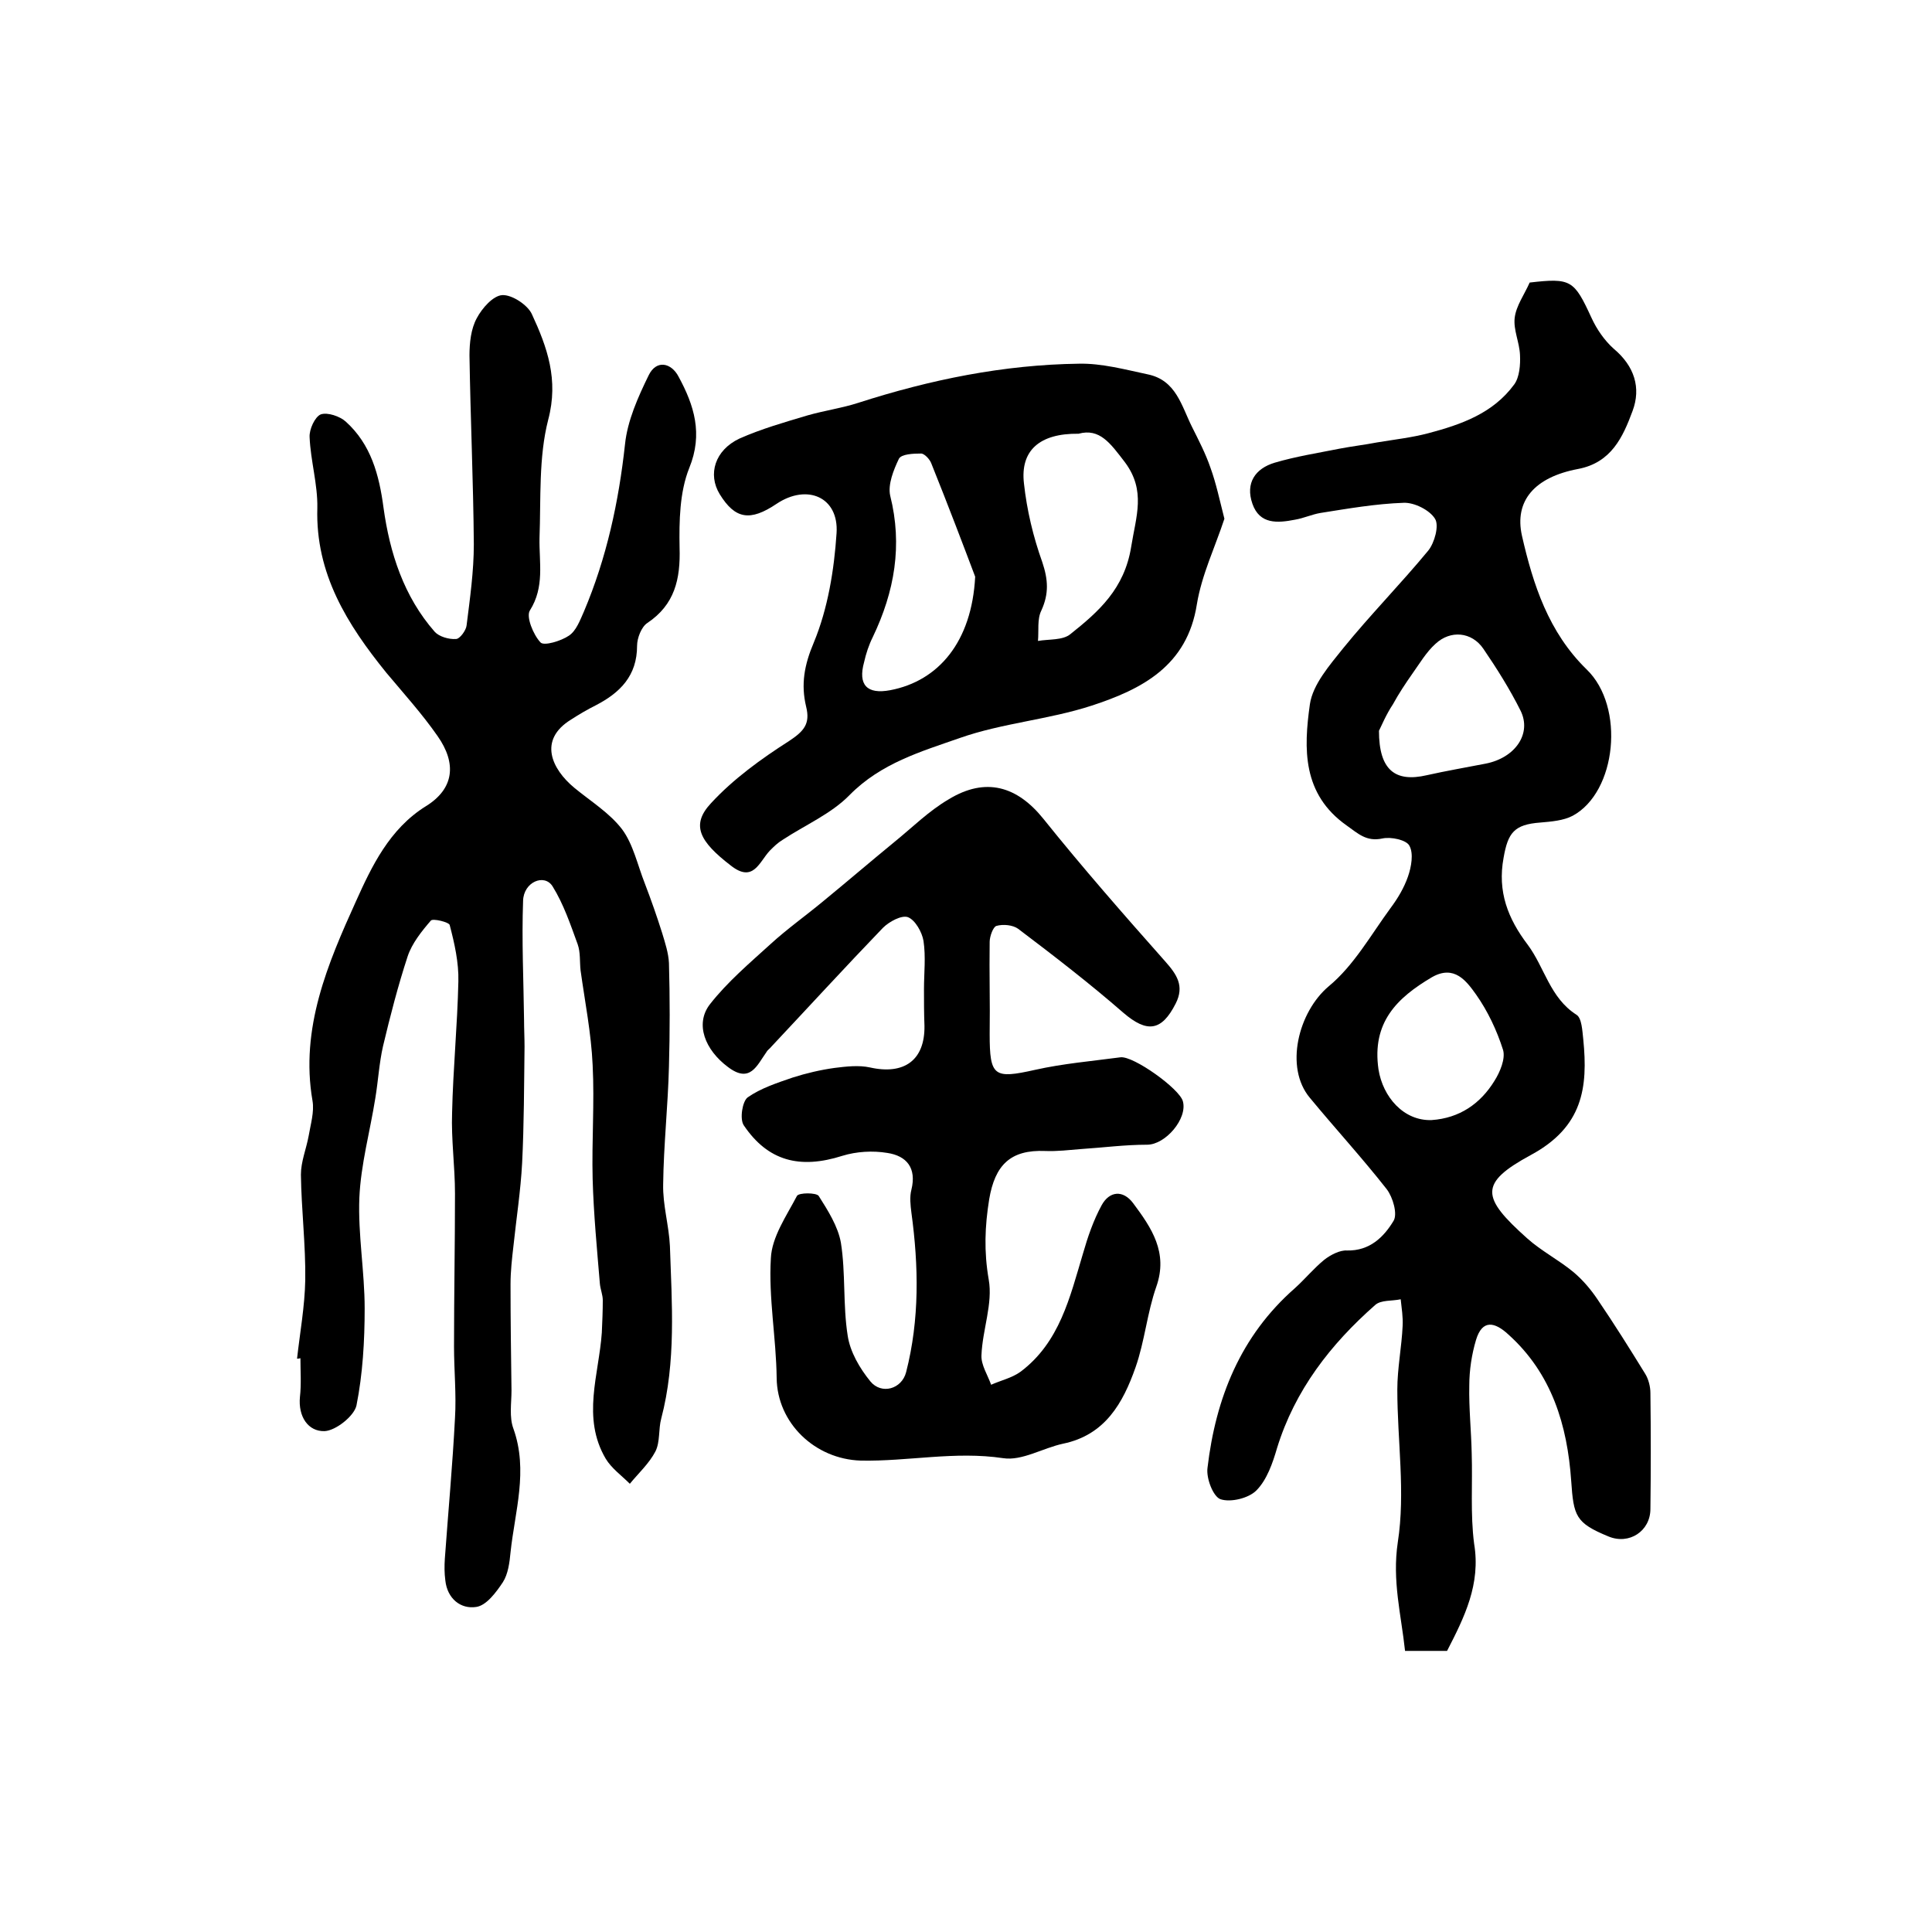 <?xml version="1.0" encoding="utf-8"?>
<!-- Generator: Adobe Illustrator 22.0.0, SVG Export Plug-In . SVG Version: 6.00 Build 0)  -->
<svg version="1.1" id="图层_1" xmlns="http://www.w3.org/2000/svg" xmlns:xlink="http://www.w3.org/1999/xlink" x="0px" y="0px"
	 viewBox="0 0 400 400" style="enable-background:new 0 0 400 400;" xml:space="preserve">
<style type="text/css">
	.st0{fill:#FFFFFF;}
</style>
<g>
	
	<path d="M299.6,341.8c-2.7,0-5.5,0-8.7,0c-0.8-7.5-2.7-14.5-1.5-22.5c1.6-10.3-0.1-21-0.1-31.6c0-4.4,0.9-8.8,1.1-13.2
		c0.1-1.8-0.2-3.6-0.4-5.5c-1.8,0.4-4.1,0.1-5.3,1.2c-9.2,8.1-16.6,17.6-20.3,29.6c-0.9,3.1-2.1,6.6-4.3,8.8
		c-1.6,1.6-5.3,2.5-7.4,1.8c-1.5-0.5-3-4.3-2.7-6.5c1.7-14.4,6.8-27.3,18.1-37.2c2.1-1.9,3.9-4.1,6.1-5.9c1.3-1,3.2-2,4.7-1.9
		c4.7,0.1,7.6-2.8,9.6-6.1c0.9-1.4-0.1-4.9-1.4-6.6c-5.1-6.5-10.7-12.6-15.9-18.9c-5.3-6.3-2.4-17.8,3.9-23.1
		c5.2-4.3,8.7-10.6,12.8-16.2c1.5-2,2.8-4.2,3.6-6.5c0.7-2,1.2-4.8,0.3-6.4c-0.6-1.2-3.8-1.9-5.6-1.5c-3.3,0.7-5-1-7.4-2.7
		c-9.2-6.5-8.9-15.9-7.6-25.1c0.6-4.1,4.1-8.1,6.9-11.6c5.6-6.9,11.9-13.3,17.6-20.2c1.3-1.6,2.3-5.2,1.4-6.6
		c-1.1-1.8-4.3-3.4-6.5-3.3c-5.8,0.2-11.5,1.2-17.2,2.1c-1.8,0.3-3.5,1.1-5.3,1.4c-3.6,0.7-7.3,1-8.8-3.3c-1.5-4.3,0.6-7.3,4.6-8.5
		c4.4-1.3,8.9-2,13.4-2.9c2.6-0.5,5.2-0.8,7.8-1.3c3.6-0.6,7.2-1,10.6-1.9c6.8-1.8,13.4-4.1,17.8-10.1c1.1-1.5,1.3-4.1,1.2-6.1
		c-0.1-2.6-1.4-5.2-1.1-7.7c0.3-2.5,2-4.8,3.1-7.3c8.6-1,9.2-0.5,12.8,7.3c1.1,2.4,2.7,4.7,4.6,6.4c4.3,3.6,5.7,8.1,3.9,12.9
		c-2,5.4-4.4,10.7-11.3,12c-9,1.7-13.2,6.6-11.6,13.8c2.3,10.1,5.5,20,13.4,27.7c8,7.7,6.2,25.4-2.9,30.3c-1.9,1-4.4,1.2-6.7,1.4
		c-5.4,0.4-6.7,2.1-7.6,7.3c-1.3,7,0.9,12.6,5,18c3.5,4.7,4.6,11,10.1,14.5c1.1,0.7,1.2,3.3,1.4,5.1c1,10-0.1,18.1-10.8,23.9
		c-10.9,5.9-10.3,8.8-0.8,17.3c2.9,2.6,6.6,4.5,9.6,7c1.9,1.6,3.6,3.6,5,5.7c3.4,5,6.6,10.1,9.8,15.3c0.7,1.1,1.1,2.7,1.1,4
		c0.1,8,0.1,16,0,24c0,4.6-4.4,7.5-8.7,5.7c-6.8-2.8-7.2-4.2-7.7-11.5c-0.8-11.5-4-22.2-13-30.3c-2.8-2.6-5.4-3.2-6.7,1.1
		c-0.9,3-1.4,6.3-1.4,9.5c-0.1,4.6,0.4,9.3,0.5,14c0.2,6.2-0.3,12.6,0.5,18.7C306.6,328,303.2,334.8,299.6,341.8z M285.5,151.3
		c0,8.2,3.4,10.7,9.9,9.2c4-0.9,8.1-1.6,12.2-2.4c6.1-1.2,9.6-6.2,7.2-11c-2.2-4.4-4.9-8.7-7.7-12.8c-2.4-3.5-6.8-3.9-9.9-1
		c-1.9,1.7-3.3,4.1-4.8,6.2c-1.4,2-2.8,4.1-4,6.3C287,147.9,286,150.3,285.5,151.3z M296.4,231.9c5.8-0.4,10.1-3.4,13-8.1
		c1.2-1.9,2.3-4.6,1.8-6.4c-1.3-4.1-3.2-8.1-5.6-11.5c-2-2.8-4.5-6.2-9.1-3.6c-7.3,4.3-12.5,9.4-11.1,19.1
		C286.3,227.1,290.6,232.1,296.4,231.9z"/>
	<path d="M61.5,281.3c0.6-5.4,1.6-10.8,1.7-16.3c0.1-7.2-0.8-14.5-0.9-21.8c0-2.7,1.1-5.3,1.6-8c0.4-2.4,1.2-5,0.8-7.3
		c-2.6-15,3.2-28.5,9-41.3c3.2-7.1,6.9-15,14.5-19.7c5.8-3.6,6.4-8.8,2.4-14.5c-3.2-4.6-7-8.8-10.6-13.1
		c-8.1-10-14.7-20.5-14.3-34.1c0.1-4.9-1.4-9.8-1.6-14.7c-0.1-1.6,1.1-4.2,2.3-4.7c1.4-0.5,4,0.4,5.2,1.5c5.2,4.7,6.9,11,7.8,17.8
		c1.3,9.4,4.2,18.4,10.6,25.7c0.9,1,2.9,1.6,4.4,1.5c0.8,0,2.1-1.8,2.2-2.8c0.7-5.6,1.5-11.2,1.5-16.8c-0.1-13-0.7-26.1-0.9-39.1
		c0-2.6,0.3-5.5,1.5-7.7c1.1-2.1,3.4-4.7,5.3-4.8c2-0.1,5.2,2,6.1,3.9c3.2,6.9,5.6,13.6,3.4,21.9c-2,7.8-1.5,16.3-1.8,24.5
		c-0.1,5.1,1.1,10.1-2,15c-0.8,1.3,0.7,5,2.2,6.6c0.7,0.8,4.3-0.3,5.9-1.4c1.5-1,2.3-3.2,3.1-5c4.7-11.1,7.2-22.7,8.5-34.6
		c0.5-4.9,2.7-9.8,4.9-14.3c1.6-3.3,4.7-2.6,6.2,0.3c3.2,5.9,5.1,11.8,2.2,18.9c-2,5-2.1,11-2,16.5c0.2,6.5-1,11.8-6.7,15.6
		c-1.2,0.8-2.1,3.1-2.1,4.7c0,6.2-3.5,9.7-8.5,12.3c-1.8,0.9-3.5,1.9-5.2,3c-6.8,4.2-4,10.2,0.7,14.1c3.4,2.8,7.3,5.2,9.9,8.6
		c2.3,3.1,3.2,7.4,4.7,11.2c1.3,3.4,2.5,6.8,3.6,10.3c0.6,2,1.3,4.1,1.4,6.2c0.2,7.1,0.2,14.3,0,21.4c-0.2,8.1-1.1,16.2-1.2,24.4
		c-0.1,4.3,1.2,8.5,1.4,12.8c0.4,11.9,1.3,23.9-1.8,35.7c-0.6,2.2-0.2,4.8-1.2,6.8c-1.3,2.5-3.5,4.5-5.3,6.7c-1.7-1.7-3.8-3.2-5-5.2
		c-5-8.5-1.4-17.4-0.8-26.1c0.1-2.2,0.2-4.5,0.2-6.7c0-1.1-0.5-2.3-0.6-3.4c-0.6-7.2-1.3-14.5-1.5-21.7c-0.2-7.9,0.4-15.7,0-23.6
		c-0.3-6.6-1.6-13.1-2.5-19.6c-0.2-1.8,0-3.7-0.6-5.4c-1.5-4.1-2.9-8.3-5.2-12c-1.7-2.7-6-0.9-6.1,3c-0.3,8.2,0.1,16.5,0.2,24.7
		c0,1.8,0.1,3.7,0.1,5.5c-0.1,8-0.1,16.1-0.5,24.1c-0.3,5.7-1.2,11.5-1.8,17.2c-0.3,2.6-0.6,5.2-0.6,7.9c0,7.3,0.1,14.7,0.2,22
		c0,2.6-0.5,5.5,0.4,7.9c3.1,8.7,0.3,17.1-0.6,25.6c-0.2,2.1-0.5,4.5-1.6,6.2c-1.4,2.1-3.4,4.8-5.5,5.1c-3.2,0.5-6-1.7-6.4-5.5
		c-0.2-1.5-0.2-3-0.1-4.5c0.7-9.7,1.6-19.4,2.1-29.1c0.3-4.9-0.2-9.9-0.2-14.8c0-10.6,0.2-21.1,0.2-31.7c0-5.6-0.8-11.2-0.6-16.7
		c0.2-9.1,1.1-18.1,1.3-27.2c0.1-3.9-0.8-7.9-1.8-11.7c-0.2-0.6-3.5-1.4-3.9-0.9c-1.9,2.2-3.9,4.7-4.8,7.4c-2,6.1-3.6,12.3-5.1,18.6
		c-0.8,3.5-1,7.2-1.6,10.8c-1.1,6.9-3,13.7-3.3,20.6c-0.3,7.6,1.1,15.3,1.1,22.9c0,6.7-0.4,13.6-1.7,20.1c-0.5,2.2-4.3,5.2-6.6,5.3
		c-3.4,0.1-5.5-3-5.1-7.1c0.3-2.6,0.1-5.3,0.1-8C61.8,281.3,61.7,281.3,61.5,281.3z"/>
	<path d="M191.3,204.8c0-3.3,0.4-6.7-0.1-10c-0.3-1.8-1.7-4.3-3.2-4.9c-1.3-0.5-3.9,0.9-5.2,2.2c-7.8,8.1-15.4,16.4-23.1,24.6
		c-0.3,0.4-0.8,0.7-1,1.1c-2,2.8-3.4,6.6-8,3.1c-4.7-3.5-6.9-8.9-3.7-13c3.6-4.6,8.2-8.5,12.6-12.5c3.4-3.1,7.2-5.8,10.7-8.7
		c5-4.1,9.9-8.3,14.9-12.4c3.7-3,7.1-6.4,11.2-8.8c7.7-4.7,14.2-2.7,19.6,4c8.1,10.1,16.6,19.8,25.2,29.5c2.4,2.7,4.1,5.1,2.2,8.8
		c-2.9,5.7-5.9,6.1-10.8,1.9c-7-6.1-14.4-11.8-21.8-17.4c-1.1-0.8-3.1-1-4.5-0.6c-0.7,0.2-1.4,2.2-1.4,3.3c-0.1,6.4,0.1,12.7,0,19.1
		c0,8.8,0.9,9.3,9.4,7.4c5.8-1.3,11.7-1.8,17.7-2.6c2.7-0.3,12.2,6.5,12.9,9.1c1,3.6-3.6,9-7.4,9c-4.6,0-9.1,0.6-13.7,0.9
		c-2.5,0.2-4.9,0.5-7.4,0.4c-7.2-0.3-10.4,2.9-11.6,10c-0.9,5.6-1.1,10.8-0.1,16.6c0.9,5-1.3,10.4-1.5,15.7c-0.1,2,1.3,4.1,2,6.1
		c2-0.9,4.3-1.4,6.1-2.7c8.1-6.1,10.2-15.4,12.9-24.4c1-3.5,2.2-7,3.9-10.1c1.6-2.9,4.4-3.2,6.5-0.4c3.8,5.1,7.3,10.2,4.8,17.3
		c-1.9,5.4-2.4,11.3-4.3,16.7c-2.6,7.4-6.3,14-15,15.8c-4.2,0.9-8.5,3.6-12.4,3c-10-1.5-19.7,0.7-29.5,0.5
		c-9.5-0.3-17.3-7.8-17.4-17.1c-0.1-8.3-1.7-16.6-1.2-24.8c0.2-4.4,3.2-8.7,5.4-12.9c0.4-0.7,4-0.7,4.5,0c1.9,3,4,6.3,4.6,9.7
		c1,6.3,0.4,12.9,1.4,19.2c0.5,3.4,2.5,6.8,4.7,9.5c2.3,2.8,6.5,1.6,7.4-1.9c2.8-10.9,2.6-22,1.1-33c-0.2-1.6-0.4-3.3,0-4.8
		c1.1-4.5-1-7-5-7.6c-3-0.5-6.4-0.3-9.3,0.6c-8.8,2.8-15.4,1.1-20.4-6.3c-0.9-1.3-0.3-5,0.8-5.8c2.7-1.9,6.1-3,9.3-4.1
		c2.8-0.9,5.8-1.6,8.7-2c2.4-0.3,5-0.6,7.3-0.1c7.1,1.6,11.4-1.5,11.3-8.6C191.3,209.8,191.3,207.3,191.3,204.8
		C191.3,204.8,191.3,204.8,191.3,204.8z"/>
	<path d="M253.5,107.4c-1.9,5.8-4.7,11.6-5.7,17.7c-2,12.8-11.4,17.6-21.8,21c-8.9,2.9-18.5,3.6-27.3,6.7c-8,2.8-16.3,5.2-22.8,11.8
		c-3.8,3.9-9.2,6.2-13.9,9.3c-1,0.6-1.8,1.4-2.6,2.2c-2.2,2.3-3.4,6.8-8.1,3.1c-6.5-5-8.3-8.4-4.1-12.9c4.6-5,10.4-9.2,16.2-12.9
		c3-2,4.4-3.5,3.5-7.1c-1.1-4.6-0.4-8.6,1.6-13.3c2.9-7,4.2-15,4.7-22.6c0.5-7.5-6.1-10.3-12.4-6.1c-5.5,3.7-8.6,3.2-11.8-2
		c-2.5-4.1-1-9.1,4.1-11.5c4.5-2,9.4-3.4,14.1-4.8c3.5-1,7.1-1.5,10.5-2.6c14.9-4.8,30.1-7.9,45.7-8.1c4.7-0.1,9.5,1.2,14.2,2.2
		c5.9,1.2,7,6.5,9.2,10.9c1.4,2.8,2.8,5.5,3.8,8.4C251.8,100.1,252.5,103.5,253.5,107.4z M223.3,89.8c-8.1-0.1-12.1,3.5-11.3,10.3
		c0.6,5.5,1.9,11,3.8,16.3c1.2,3.6,1.4,6.5-0.2,10c-0.9,1.8-0.5,4.2-0.7,6.3c2.3-0.4,5.1-0.1,6.7-1.4c5.9-4.7,11.2-9.4,12.6-18.1
		c1-6.3,3.1-11.6-1.3-17.5C229.9,91.8,227.7,88.6,223.3,89.8z M201.9,119.4c-2.3-6.1-5.6-14.8-9.1-23.5c-0.3-0.8-1.4-2-2.1-2
		c-1.6,0-4.1,0.1-4.6,1.1c-1.1,2.3-2.3,5.3-1.8,7.6c2.6,10.3,0.9,19.9-3.6,29.3c-0.8,1.6-1.4,3.4-1.8,5.2c-1.3,4.7,0.6,6.7,5.4,5.8
		C194.3,141,201.2,132.9,201.9,119.4z"/>
	
	
	
	
</g>
</svg>
